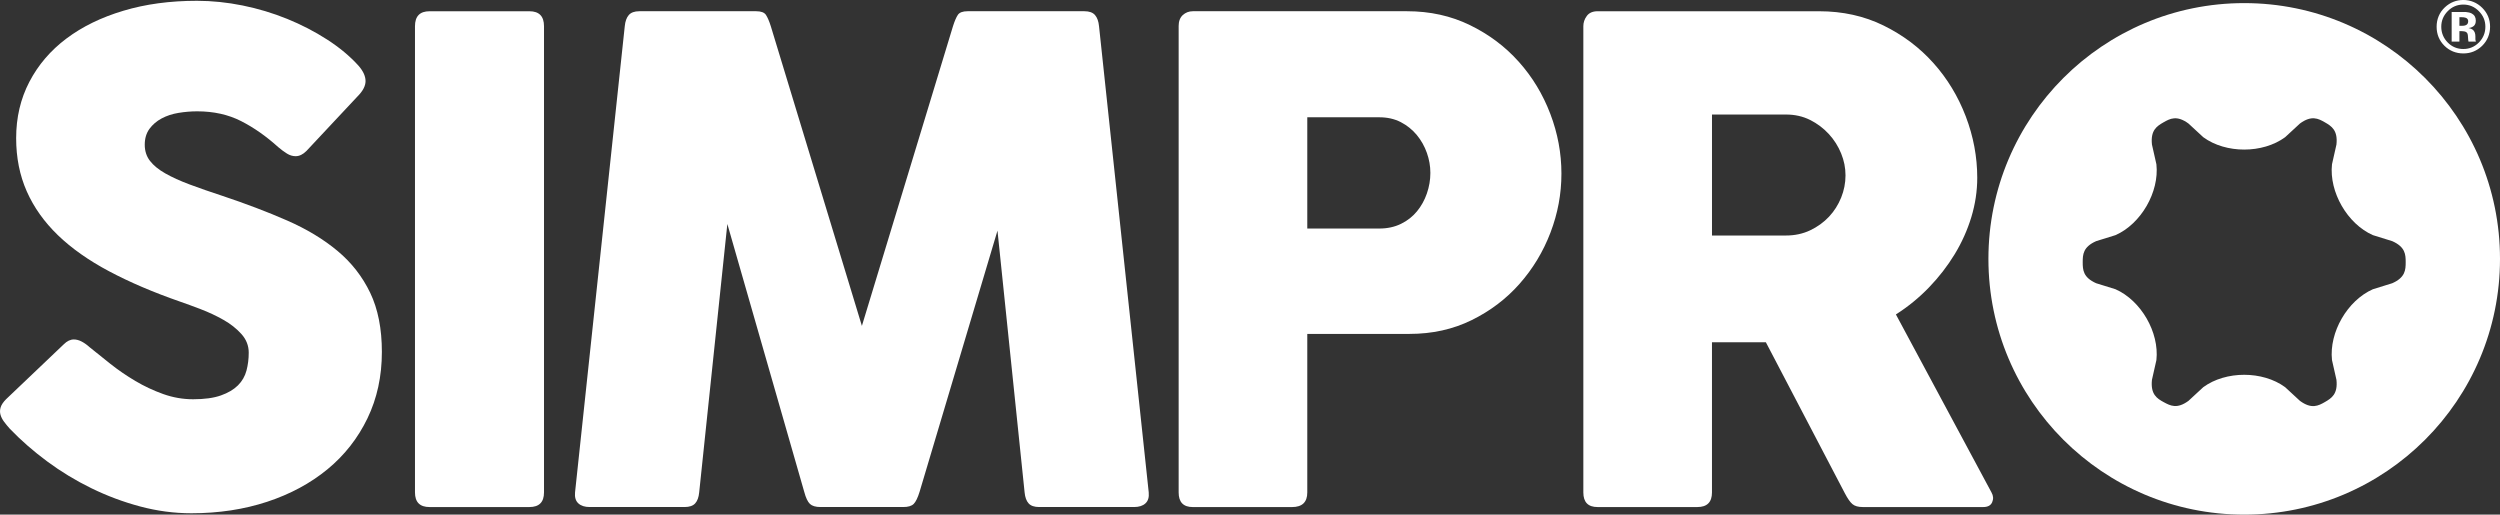 <?xml version="1.0" encoding="UTF-8"?><svg id="Layer_1" xmlns="http://www.w3.org/2000/svg" viewBox="0 0 1280 263.49"><rect x="0" y="0" width="1280" height="263.49" fill="#333333" stroke="none"/><defs><style>.cls-1{fill:#fff;}</style></defs><g><path class="cls-1" d="M2.12,215.99c-.89-1.19-1.52-2.4-1.87-3.65-.35-1.24-.33-2.52,.09-3.82,.41-1.31,1.34-2.67,2.75-4.1l29.55-28.13c1.66-1.66,3.38-2.49,5.16-2.49,1.31,0,2.64,.35,4.01,1.07,1.36,.71,2.7,1.66,4.01,2.85,3.21,2.61,6.79,5.49,10.77,8.63,3.98,3.15,8.22,6.05,12.73,8.72,4.51,2.67,9.26,4.9,14.24,6.68,4.98,1.78,10.08,2.67,15.31,2.67,5.81,0,10.56-.65,14.24-1.96,3.68-1.3,6.59-3.03,8.73-5.16,2.13-2.13,3.59-4.66,4.36-7.57,.77-2.91,1.15-5.96,1.15-9.17,0-3.56-1.24-6.73-3.73-9.52-2.5-2.79-5.58-5.22-9.26-7.3-3.68-2.08-7.54-3.89-11.57-5.43-4.03-1.54-7.59-2.85-10.68-3.91-13.64-4.75-25.72-9.91-36.22-15.49-10.51-5.58-19.25-11.75-26.26-18.51-7-6.77-12.31-14.24-15.93-22.43-3.62-8.19-5.43-17.27-5.43-27.23,0-10.56,2.25-20.18,6.77-28.84,4.51-8.66,10.83-16.05,18.96-22.16,8.13-6.11,17.86-10.86,29.19-14.24C74.5,2.1,87.06,.41,100.82,.41c7.71,0,15.51,.8,23.41,2.4,7.89,1.6,15.49,3.89,22.79,6.85,7.3,2.97,14.12,6.5,20.47,10.59,6.35,4.09,11.72,8.57,16.11,13.44,2.37,2.73,3.56,5.34,3.56,7.83s-1.37,5.1-4.1,7.83l-26.17,27.95c-1.78,1.78-3.62,2.67-5.52,2.67-1.54,0-3.02-.45-4.45-1.34-1.43-.89-2.91-1.99-4.45-3.29-6.17-5.58-12.52-10.03-19.05-13.35-6.53-3.32-14-4.99-22.43-4.99-3.2,0-6.4,.27-9.61,.8-3.21,.53-6.08,1.48-8.64,2.85-2.55,1.37-4.62,3.15-6.23,5.34-1.6,2.2-2.4,4.9-2.4,8.1s.89,5.96,2.67,8.27c1.78,2.32,4.39,4.45,7.83,6.41,3.44,1.96,7.63,3.86,12.55,5.7,4.92,1.84,10.47,3.77,16.65,5.79,12.1,4.04,23.17,8.25,33.2,12.64,10.03,4.39,18.63,9.59,25.81,15.58,7.18,5.99,12.75,13.15,16.73,21.45,3.98,8.31,5.97,18.4,5.97,30.26,0,12.46-2.46,23.8-7.38,34-4.93,10.21-11.75,18.9-20.47,26.08-8.73,7.18-19.03,12.73-30.89,16.64-11.87,3.91-24.8,5.88-38.81,5.88-8.78,0-17.5-1.16-26.17-3.47-8.66-2.31-17-5.43-25.01-9.35-8.01-3.91-15.55-8.48-22.61-13.71-7.06-5.22-13.44-10.8-19.14-16.73-1.07-1.19-2.04-2.37-2.93-3.56Z"/><path class="cls-1" d="M212.47,13.41c0-5.1,2.5-7.65,7.48-7.65h51.1c4.98,0,7.48,2.55,7.48,7.65V252.13c0,4.98-2.5,7.48-7.48,7.48h-51.1c-4.98,0-7.48-2.49-7.48-7.48V13.41Z"/><path class="cls-1" d="M372.4,114.7l-14.42,137.43c-.24,2.49-.92,4.36-2.05,5.6-1.13,1.25-2.93,1.87-5.43,1.87h-48.59c-2.5,0-4.42-.62-5.79-1.87-1.37-1.24-1.93-3.12-1.7-5.6L319.88,13.41c.24-2.49,.92-4.39,2.05-5.7,1.13-1.3,2.93-1.96,5.42-1.96h59.82c2.49,0,4.15,.62,4.99,1.87,.83,1.25,1.66,3.18,2.49,5.79l46.64,153.45L487.93,13.41c.83-2.61,1.65-4.54,2.49-5.79,.83-1.24,2.49-1.87,4.99-1.87h59.81c2.5,0,4.3,.65,5.43,1.96,1.13,1.31,1.81,3.21,2.05,5.7l25.45,238.72c.24,2.49-.33,4.36-1.69,5.6-1.36,1.25-3.29,1.87-5.79,1.87h-48.6c-2.49,0-4.3-.62-5.42-1.87-1.13-1.24-1.81-3.12-2.05-5.6l-13.89-134.05-39.87,133.69c-.95,3.09-1.96,5.16-3.02,6.23-1.07,1.07-2.85,1.6-5.34,1.6h-42.37c-2.49,0-4.3-.54-5.43-1.6-1.13-1.07-2.11-3.14-2.93-6.23l-39.34-137.07Z"/><path class="cls-1" d="M603.46,13.41c0-2.49,.71-4.39,2.13-5.7,1.43-1.3,3.14-1.96,5.16-1.96h109.66c11.74,0,22.49,2.37,32.22,7.12,9.74,4.75,18.07,11.01,25.01,18.78,6.95,7.77,12.31,16.65,16.11,26.62,3.8,9.97,5.7,20.18,5.7,30.62s-1.87,20.38-5.6,30.18c-3.74,9.79-9.02,18.54-15.85,26.26-6.82,7.72-15.01,13.91-24.56,18.6-9.55,4.69-20.15,7.03-31.78,7.03h-52.33v81.18c0,4.98-2.61,7.48-7.84,7.48h-50.73c-4.87,0-7.29-2.49-7.29-7.48V13.41Zm65.87,46.64v56.96h36.85c4.15,0,7.86-.8,11.13-2.4,3.26-1.6,5.99-3.74,8.18-6.41,2.2-2.67,3.89-5.72,5.08-9.16,1.18-3.44,1.78-6.94,1.78-10.5s-.6-6.85-1.78-10.24c-1.19-3.38-2.91-6.44-5.16-9.17-2.26-2.73-4.99-4.92-8.19-6.59-3.21-1.66-6.88-2.49-11.04-2.49h-36.85Z"/><path class="cls-1" d="M810.67,13.41c0-1.89,.59-3.65,1.78-5.25,1.18-1.6,3.02-2.4,5.51-2.4h113.39c12.11,0,23.11,2.43,33.02,7.3,9.91,4.87,18.43,11.28,25.55,19.23,7.12,7.95,12.63,17.06,16.56,27.32,3.91,10.27,5.87,20.74,5.87,31.42,0,6.76-1.01,13.47-3.02,20.11-2.02,6.65-4.87,13-8.55,19.05-3.68,6.05-8.07,11.72-13.17,17-5.1,5.28-10.74,9.88-16.91,13.8l48.95,91.15c.95,1.66,1.07,3.32,.35,4.98-.71,1.67-2.25,2.49-4.62,2.49h-61.6c-2.38,0-4.16-.5-5.34-1.51-1.19-1.01-2.49-2.88-3.91-5.61l-40.41-77.26h-27.59v76.9c0,4.98-2.5,7.48-7.48,7.48h-51.09c-4.87,0-7.29-2.49-7.29-7.48V13.41Zm65.87,45.22v61.95h37.91c4.51,0,8.64-.89,12.38-2.67,3.73-1.78,6.94-4.1,9.61-6.94,2.67-2.85,4.74-6.11,6.23-9.79,1.48-3.68,2.23-7.48,2.23-11.39s-.74-7.53-2.23-11.21c-1.49-3.68-3.59-7-6.32-9.97-2.73-2.96-5.93-5.37-9.61-7.21-3.68-1.84-7.77-2.76-12.29-2.76h-37.91Z"/><path class="cls-1" d="M1149.04,1.59c-72.33,0-130.97,58.63-130.97,130.96s58.64,130.94,130.97,130.94,130.96-58.62,130.96-130.94S1221.37,1.59,1149.04,1.59Zm75.77,143.43l-9.89,3.07c-13.06,5.76-22.48,22.08-20.94,36.27l2.28,10.1c.79,7.31-2.5,9.41-5.89,11.37-3.38,1.95-6.86,3.76-12.79-.58l-7.61-7.03c-11.52-8.43-30.36-8.43-41.88,0l-7.61,7.03c-5.83,4.27-9.24,2.5-12.62,.67-3.5-1.89-6.86-4.03-6.06-11.46l2.28-10.1c1.54-14.19-7.88-30.51-20.94-36.27l-9.89-3.07c-6.72-2.97-6.9-6.87-6.9-10.78s.17-7.82,6.9-10.78l9.89-3.07c13.06-5.76,22.48-22.08,20.94-36.27l-2.28-10.11c-.79-7.31,2.5-9.41,5.89-11.36,3.39-1.95,6.86-3.76,12.79,.58l7.61,7.03c11.52,8.43,30.36,8.43,41.88,0l7.61-7.03c5.93-4.34,9.4-2.54,12.79-.58,3.39,1.95,6.68,4.06,5.89,11.36l-2.28,10.11c-1.54,14.19,7.88,30.51,20.94,36.27l9.89,3.07c6.73,2.97,6.9,6.87,6.9,10.78s-.17,7.82-6.9,10.78Z"/></g><path class="cls-1" d="M1270.91,4.01c2.67,2.67,4.01,5.9,4.01,9.67s-1.37,7.16-4.1,9.82c-2.66,2.57-5.86,3.86-9.58,3.86s-7.09-1.32-9.73-3.96c-2.64-2.64-3.96-5.88-3.96-9.73s1.42-7.32,4.27-9.97c2.67-2.47,5.81-3.71,9.41-3.71s7,1.34,9.67,4.01Zm-9.67-1.67c-3.14,0-5.83,1.14-8.04,3.42-2.18,2.23-3.27,4.87-3.27,7.93s1.11,5.86,3.32,8.08c2.2,2.22,4.87,3.32,7.98,3.32s5.76-1.11,7.97-3.34c2.2-2.24,3.31-4.93,3.31-8.06s-1.1-5.69-3.29-7.93c-2.22-2.28-4.88-3.42-7.98-3.42Zm-2.02,13.59v5.37h-3.97V6.13c.94,0,2.35,0,4.22,0s2.92,.02,3.13,.03c1.2,.09,2.2,.35,2.99,.78,1.35,.74,2.02,1.95,2.02,3.62,0,1.27-.36,2.2-1.07,2.77-.71,.57-1.59,.91-2.63,1.02,.95,.2,1.67,.49,2.15,.87,.89,.72,1.34,1.85,1.34,3.4v1.36c0,.15,0,.3,.03,.45,.02,.15,.05,.3,.1,.44l.13,.43h-3.79c-.12-.48-.2-1.18-.24-2.1-.04-.92-.12-1.53-.24-1.86-.2-.53-.57-.9-1.11-1.11-.3-.12-.75-.2-1.36-.24l-.87-.06h-.84Zm1.54-2.73c.93,0,1.65-.19,2.17-.56s.78-.97,.78-1.8-.41-1.41-1.23-1.73c-.54-.21-1.31-.31-2.3-.31h-.96v4.4h1.54Z"/></svg>